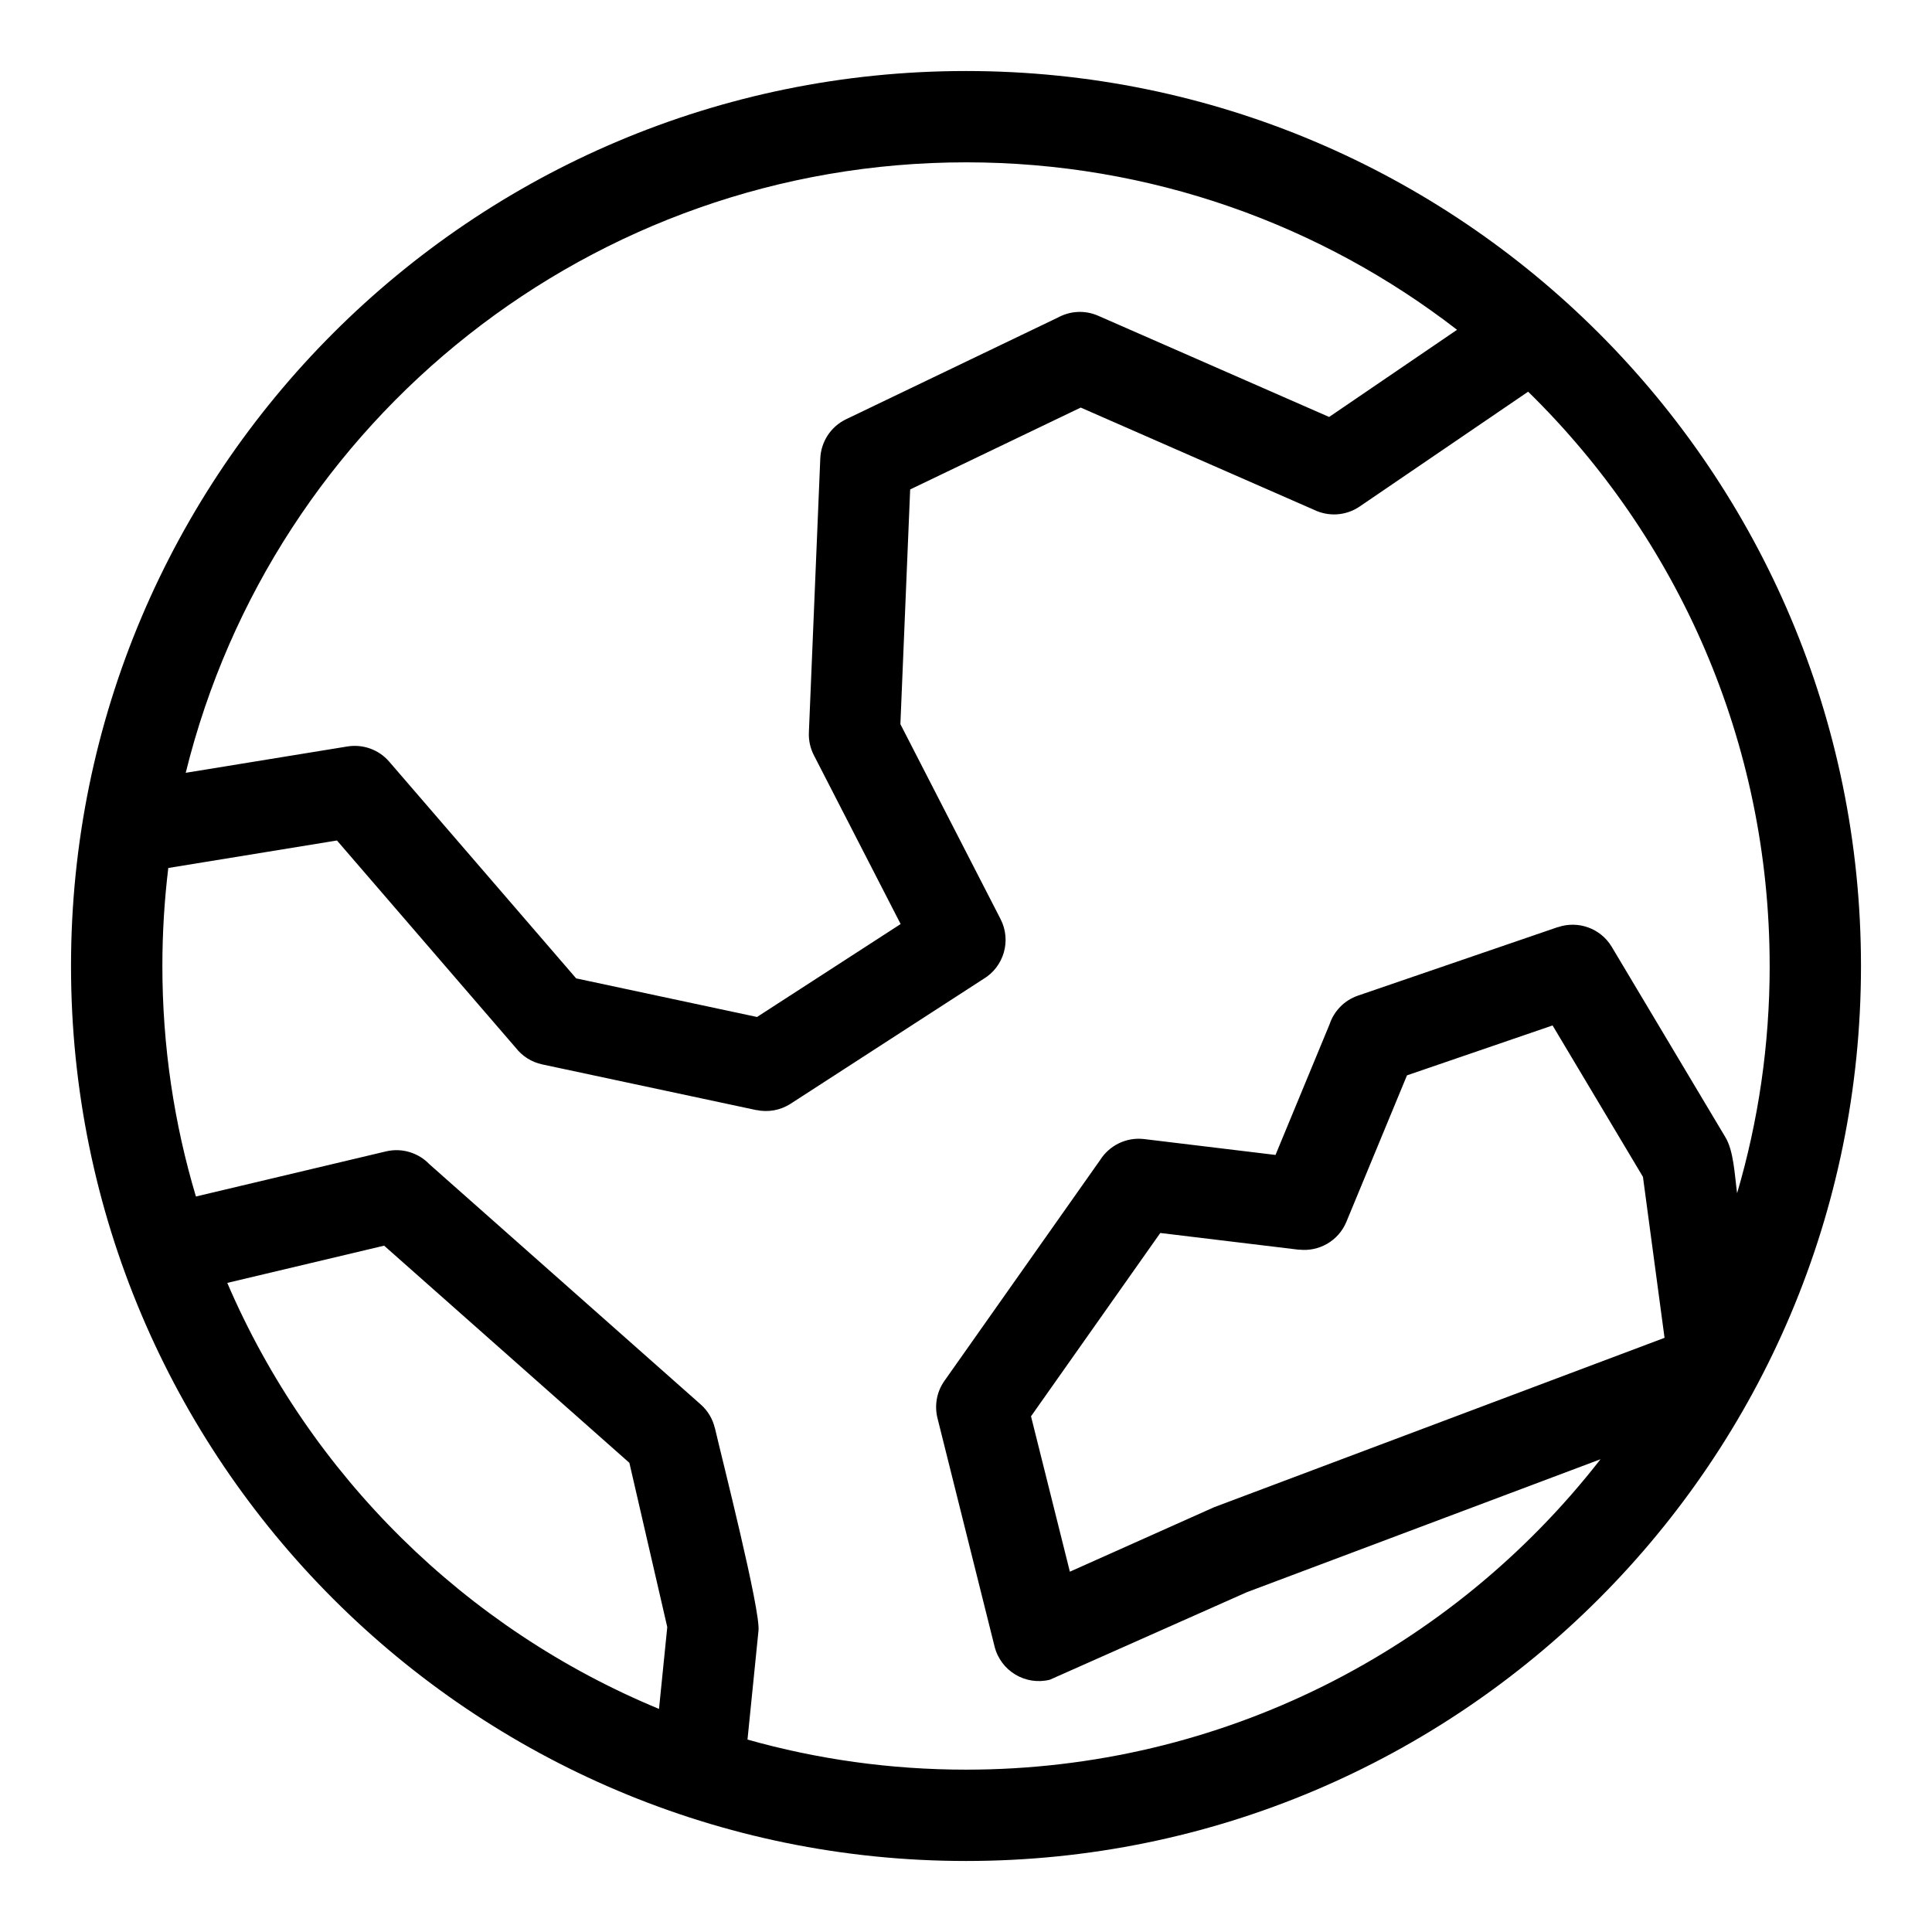 <?xml version="1.0" encoding="UTF-8"?>
<!-- Uploaded to: ICON Repo, www.svgrepo.com, Generator: ICON Repo Mixer Tools -->
<svg fill="#000000" width="800px" height="800px" version="1.1" viewBox="144 144 512 512" xmlns="http://www.w3.org/2000/svg">
 <path d="m400 162.82c130.99 0 237.18 106.2 237.18 237.18s-106.2 237.18-237.18 237.18-237.18-106.2-237.18-237.18 106.2-237.18 237.18-237.18zm17.227 356.51 10.301 41.184 38.203-17.078 119.39-44.898-5.723-42.66-23.949-40.125-38.582 13.227-16.047 38.781c-2.106 5.125-7.332 8.02-12.574 7.398l-0.008 0.031-36.75-4.438-34.258 48.582zm195.75-119.33c0-59.594-24.469-113.5-64.004-152.2l-44.641 30.426c-3.715 2.527-8.332 2.715-12.102 0.879l-61.828-27.094-45.199 21.695-2.59 62.199 26.535 51.641c2.945 5.711 0.895 12.676-4.562 15.91l-51.043 33.031c-2.789 1.809-6.059 2.32-9.074 1.684l-0.008 0.02-56.738-12.109c-2.898-0.613-5.332-2.219-7.023-4.379l-47.402-54.965-44.699 7.285c-1.031 8.516-1.57 17.184-1.57 25.98 0 21.23 3.106 41.73 8.891 61.082l50.359-11.953c4.332-1.023 8.672 0.418 11.543 3.422l71.871 63.637c1.957 1.73 3.219 3.965 3.762 6.336l0.02-0.008c1.887 8.16 12.168 48.508 11.527 53.66l-2.91 28.824c18.41 5.195 37.84 7.973 57.918 7.973 67.742 0 128.79-31.699 168.14-82.262l-93.734 35.238-52.188 23.188c-6.473 1.617-13.039-2.32-14.656-8.793l-15.133-60.527c-0.816-3.285-0.262-6.898 1.844-9.879l41.285-58.555c2.414-3.797 6.859-6.082 11.629-5.523l34.824 4.207 14.312-34.586c1.148-3.465 3.844-6.367 7.559-7.641l52.961-18.156 0.012 0.023c5.277-1.816 11.289 0.238 14.27 5.223l30.066 50.367c2.25 3.629 2.481 9.957 3.148 14.91 5.617-19.094 8.633-39.305 8.633-60.219zm-212.98-212.98c-98.98 0-183.62 67.918-206.78 161.78l42.855-6.981c3.992-0.645 8.223 0.73 11.062 4.016l49.551 57.445 47.934 10.23 38.059-24.629-23-44.75c-0.918-1.797-1.41-3.844-1.32-6.004l3.023-72.633c0.184-4.32 2.684-8.402 6.859-10.402l56.172-26.969c3.16-1.715 7.047-2.004 10.594-0.457l61.227 26.832 33.898-23.102c-35.988-27.82-81.129-44.379-130.14-44.379zm-81.355 409.86 2.191-21.684-10.043-43.535-64.992-57.547-41.57 9.867c21.898 50.992 63.105 91.676 114.42 112.9z"/>
</svg>